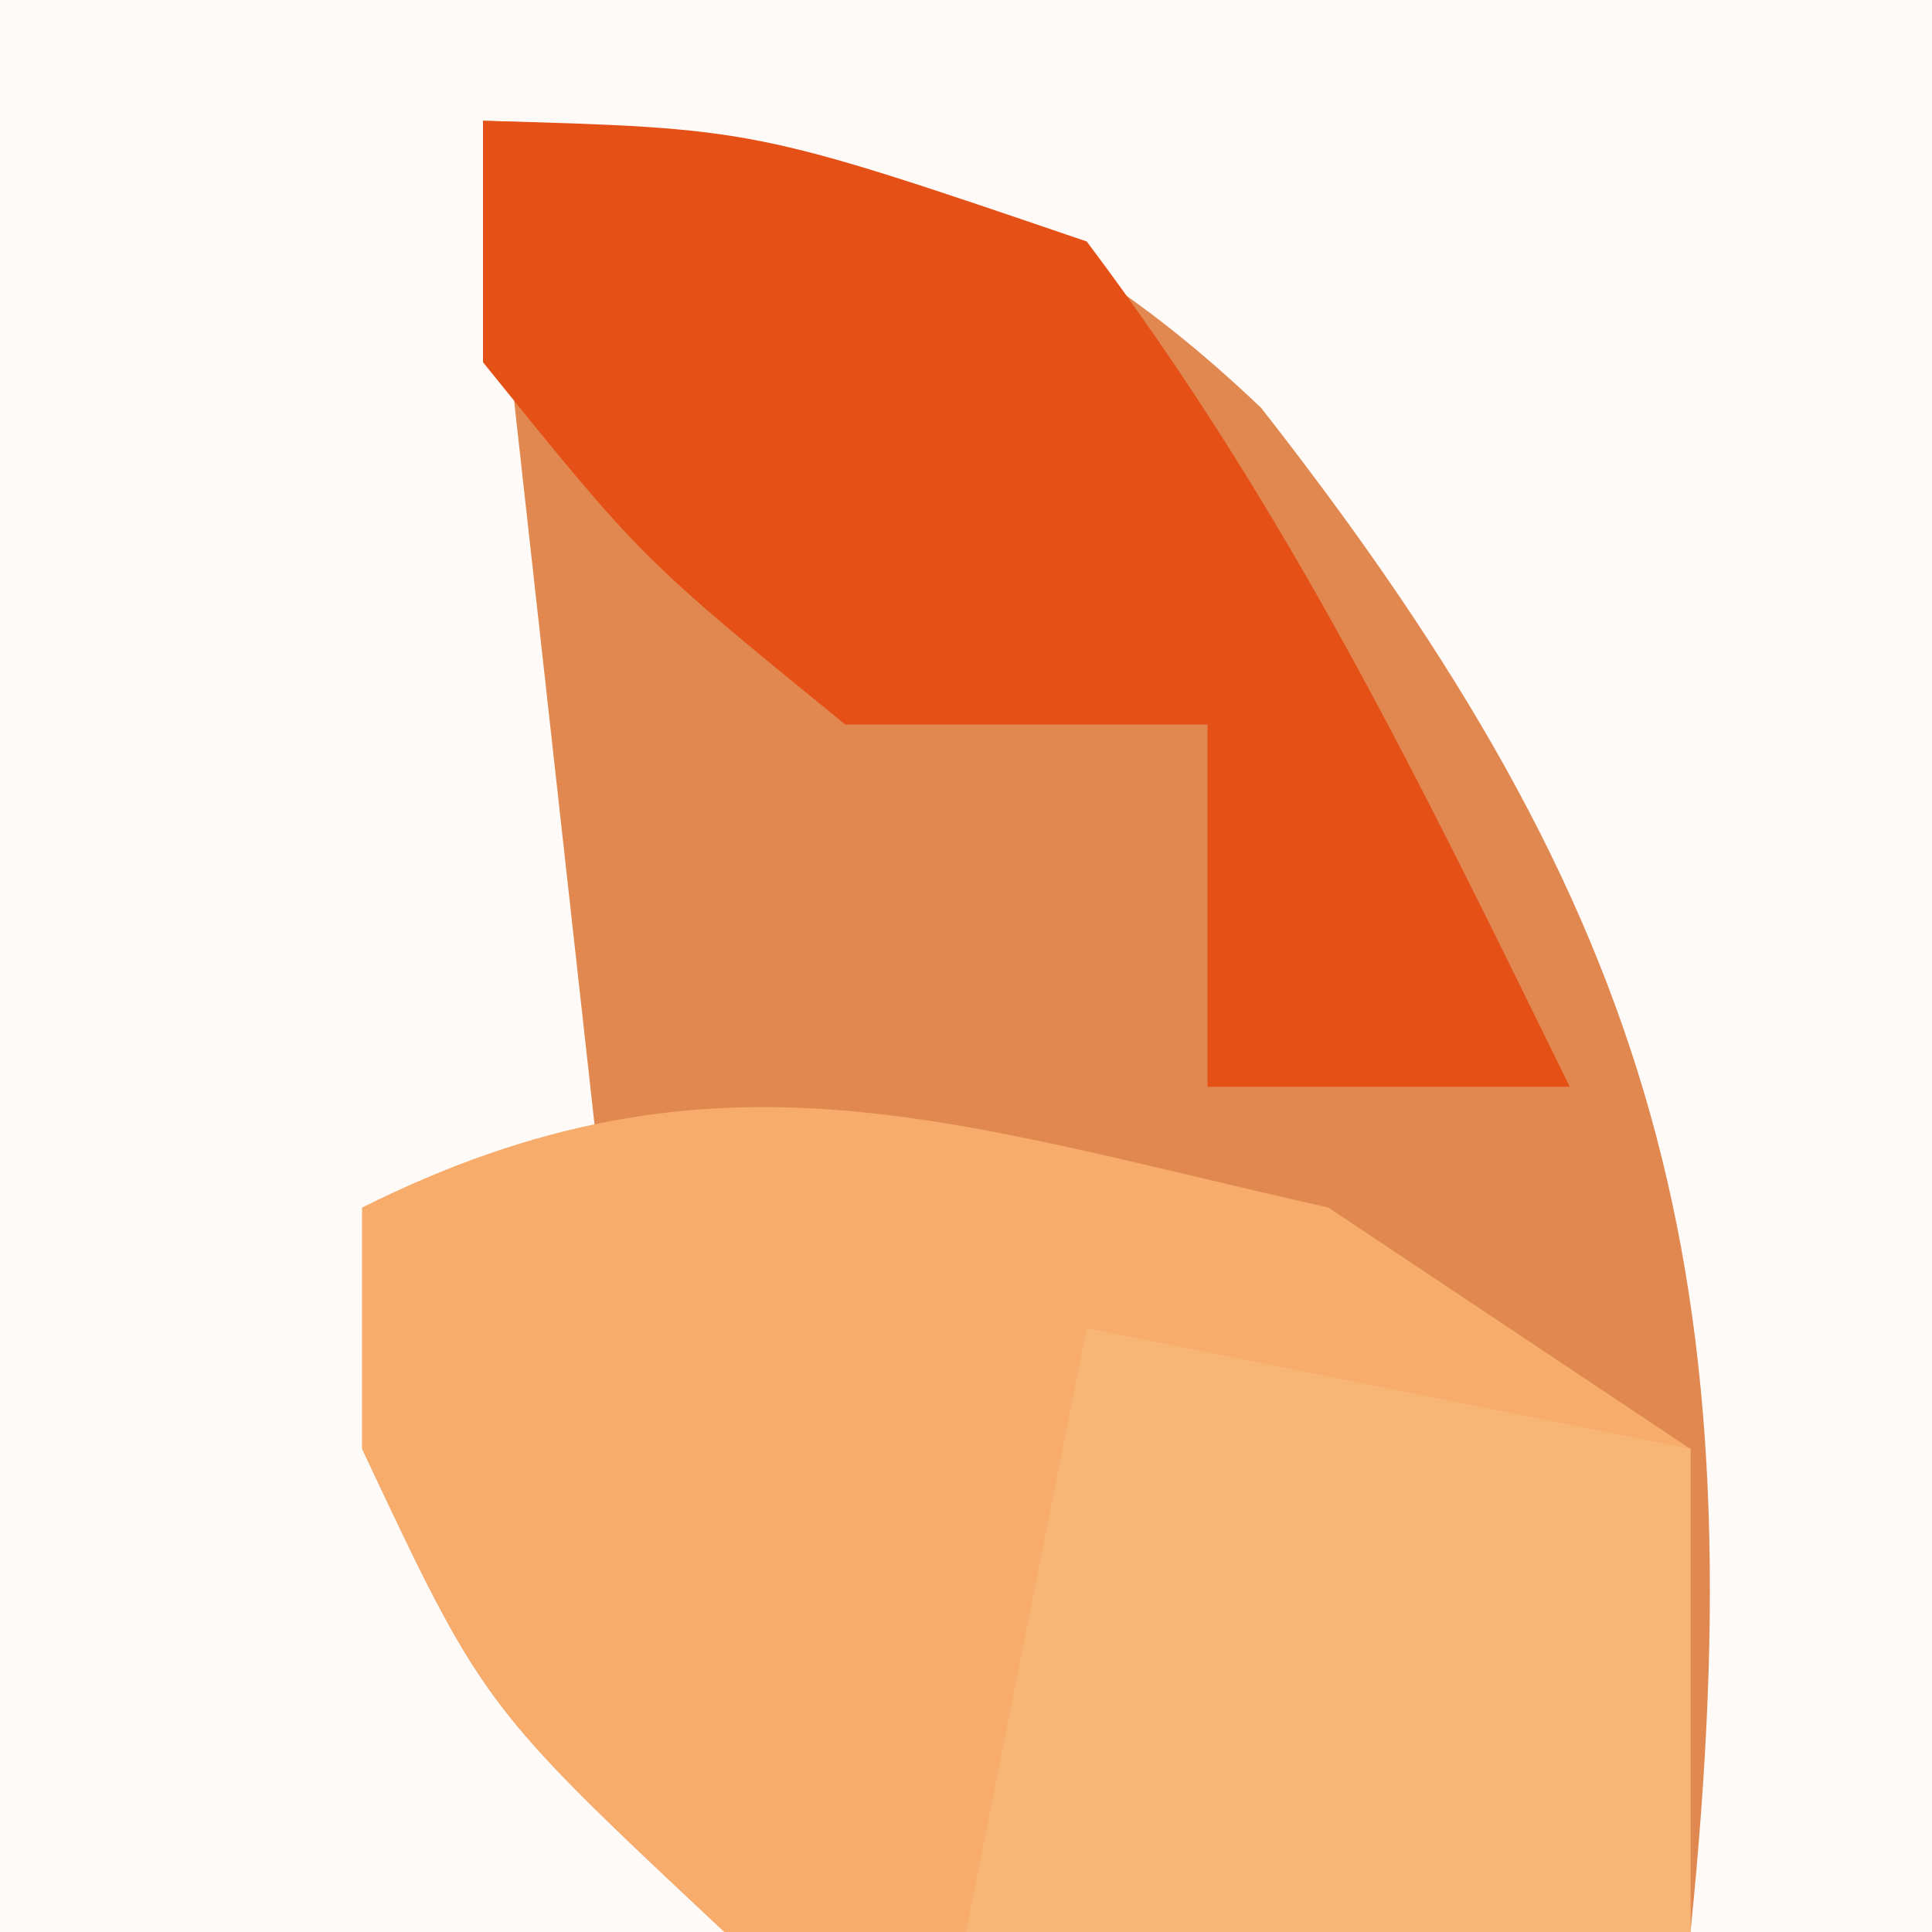 <svg xmlns="http://www.w3.org/2000/svg" version="1.1" xmlns:xlink="http://www.w3.org/1999/xlink" width="16" height="16"><rect width="100%" height="100%" fill="#333333" stroke="none"/><svg version="1.1" xmlns="http://www.w3.org/2000/svg" width="16" height="16">
<path d="M0 0 C5.28 0 10.56 0 16 0 C16 5.28 16 10.56 16 16 C10.72 16 5.44 16 0 16 C0 10.72 0 5.44 0 0 Z " fill="#FEFAF7" transform="translate(0,0)"></path>
<path d="M0 0 C2.722 0.078 4.449 0.474 6.445 2.379 C9.737 6.583 10.556 9.548 10 15 C4.68 15.349 4.68 15.349 2 15 C0 13.125 0 13.125 -1 11 C-1 10.34 -1 9.68 -1 9 C-0.34 9 0.32 9 1 9 C0.67 6.03 0.34 3.06 0 0 Z " fill="#E08850" transform="translate(4,1)"></path>
<path d="M0 0 C0.99 0.66 1.98 1.32 3 2 C3 3.32 3 4.64 3 6 C-2.32 6.349 -2.32 6.349 -5 6 C-7 4.125 -7 4.125 -8 2 C-8 1.34 -8 0.68 -8 0 C-5.089 -1.455 -3.117 -0.7 0 0 Z " fill="#F7AC6B" transform="translate(11,10)"></path>
<path d="M0 0 C2.25 0.062 2.25 0.062 5 1 C6.678 3.231 7.76 5.474 9 8 C8.01 8 7.02 8 6 8 C6 7.01 6 6.02 6 5 C5.01 5 4.02 5 3 5 C1.312 3.625 1.312 3.625 0 2 C0 1.34 0 0.68 0 0 Z " fill="#E55016" transform="translate(4,1)"></path>
<path d="M0 0 C1.65 0.33 3.3 0.66 5 1 C5 2.32 5 3.64 5 5 C3.02 5 1.04 5 -1 5 C-0.67 3.35 -0.34 1.7 0 0 Z " fill="#F8B676" transform="translate(9,11)"></path>
</svg><style>@media (prefers-color-scheme: light) { :root { filter: none; } }
@media (prefers-color-scheme: dark) { :root { filter: none; } }
</style></svg>